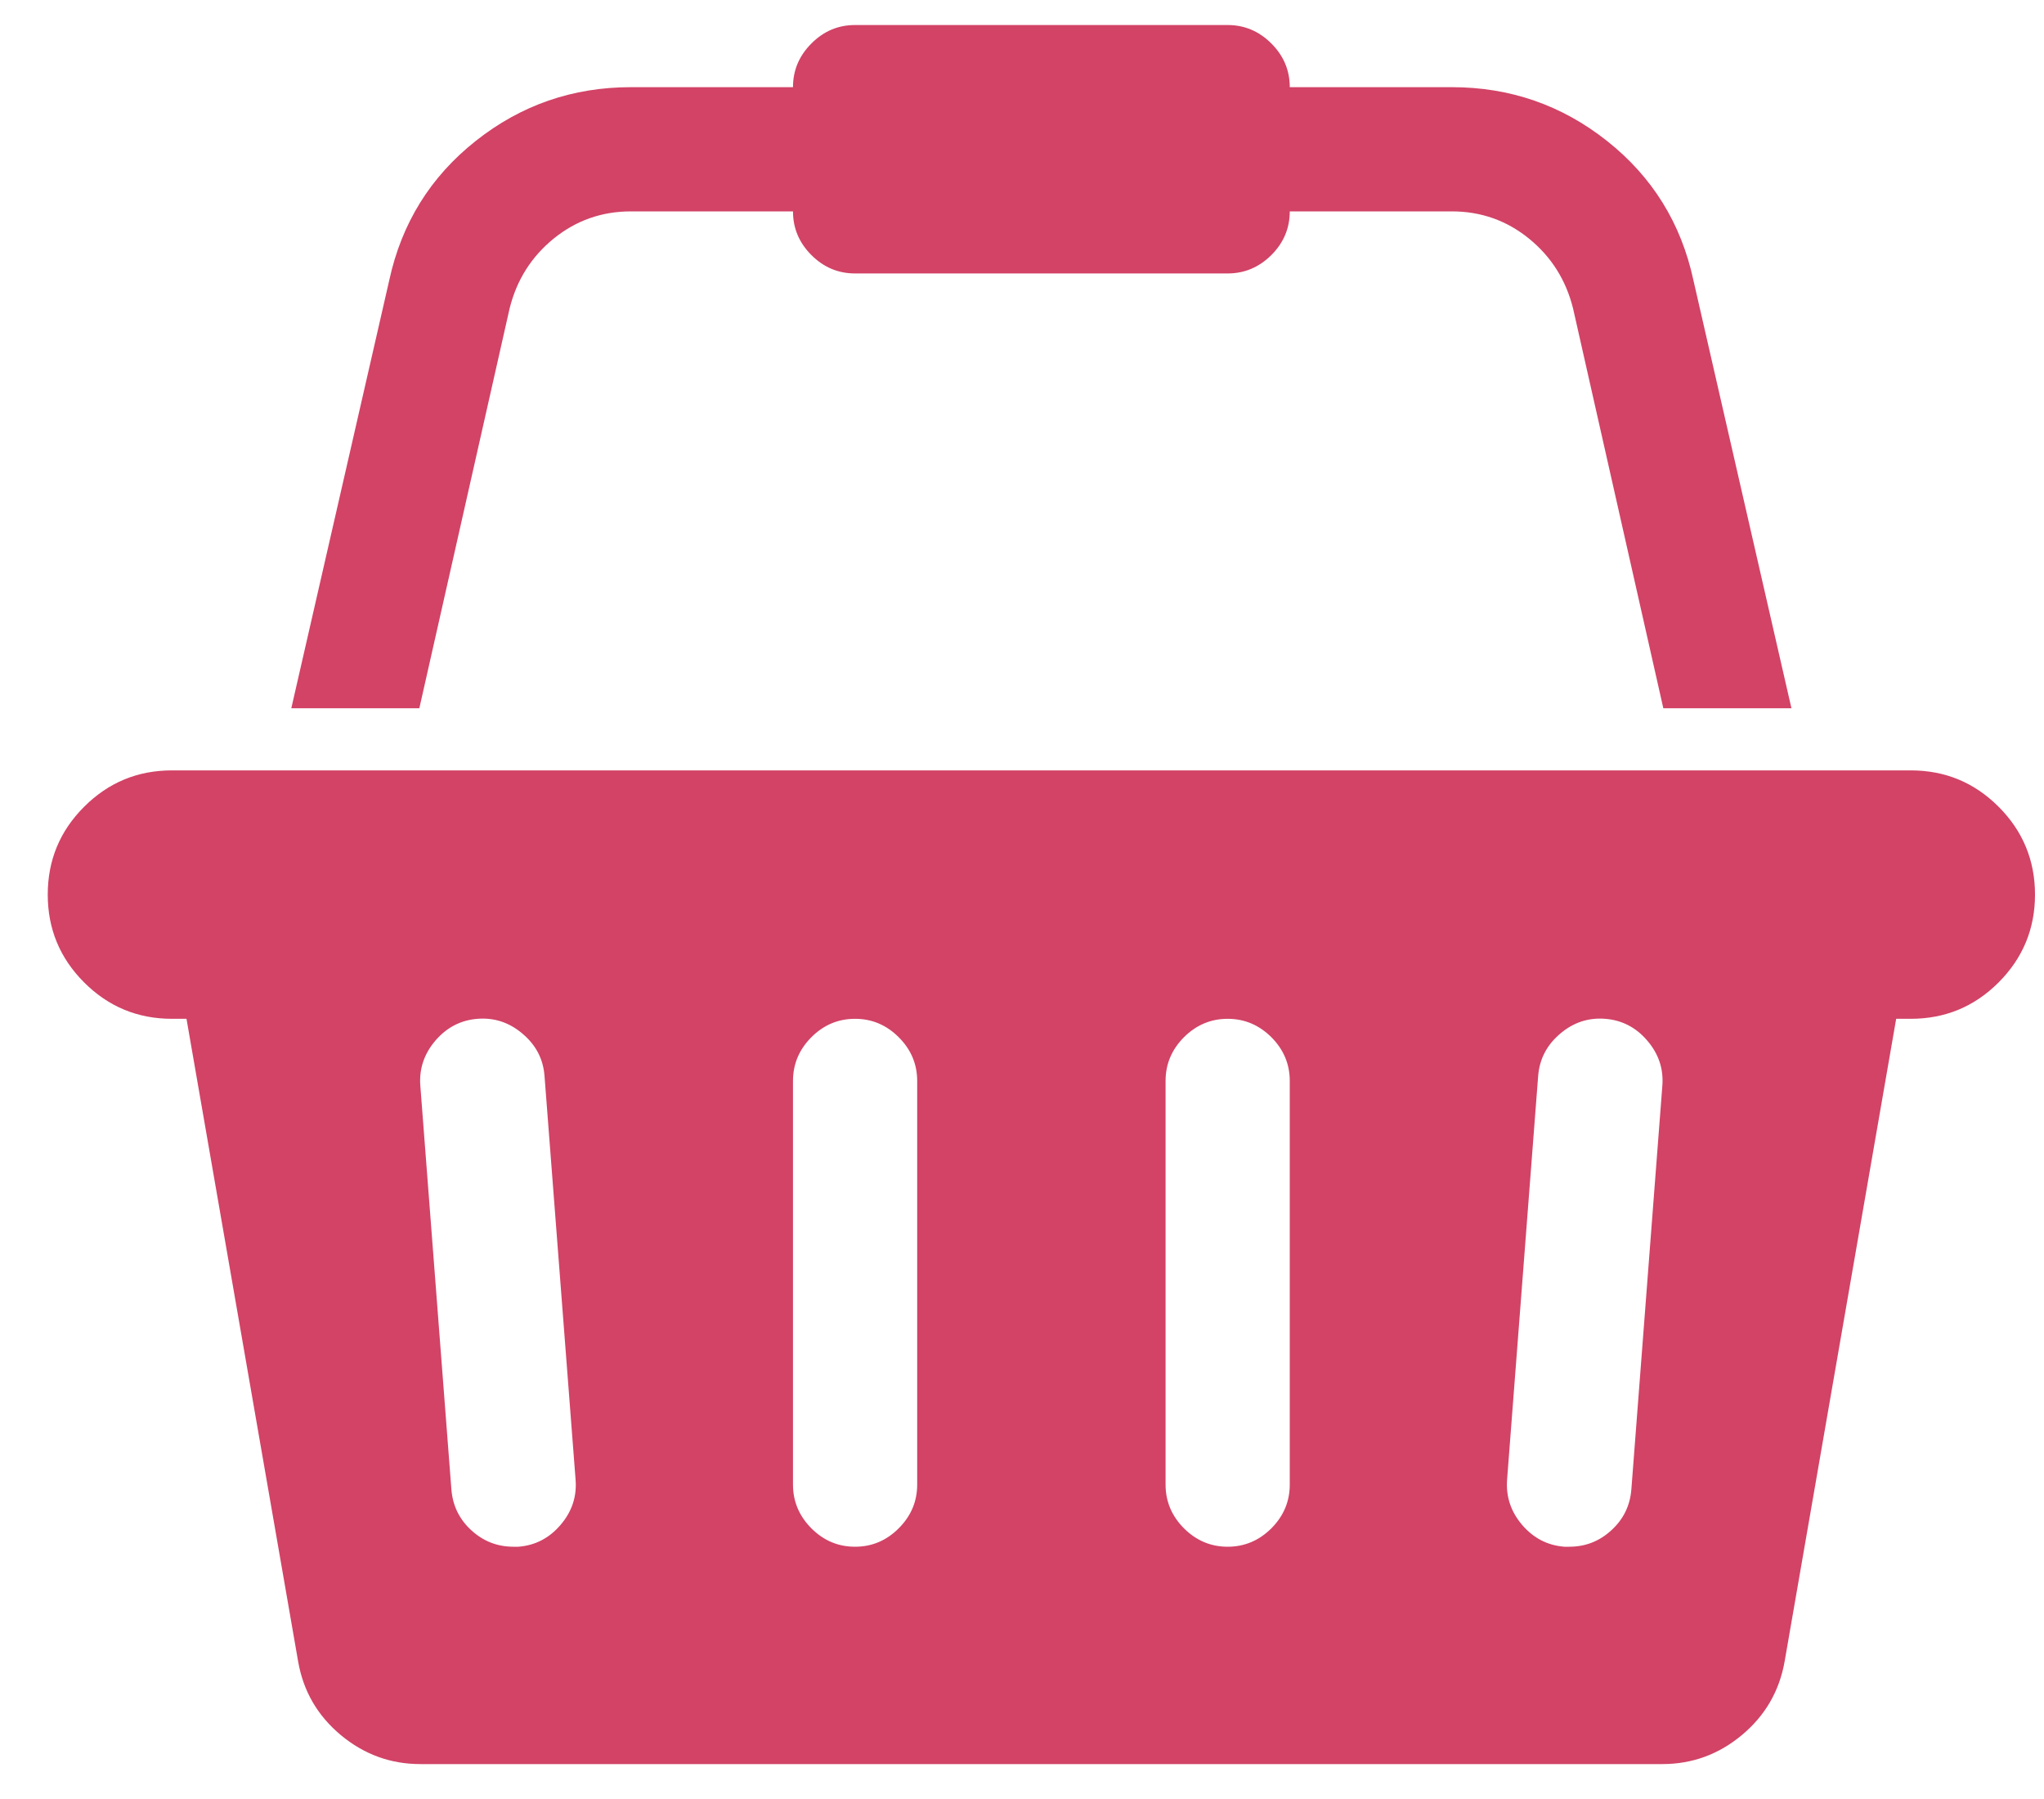 <?xml version="1.0" encoding="UTF-8"?> <svg xmlns="http://www.w3.org/2000/svg" width="25" height="22" viewBox="0 0 25 22" fill="none"><g clip-path="url(#clip0_351_96)"><path d="M23.37 9.421C23.79 9.421 24.148 9.569 24.445 9.866C24.741 10.162 24.89 10.521 24.89 10.94C24.89 11.359 24.741 11.717 24.445 12.014C24.148 12.311 23.79 12.459 23.37 12.459H23.192L21.828 20.316C21.764 20.68 21.59 20.98 21.305 21.218C21.021 21.455 20.696 21.573 20.332 21.573H5.141C4.777 21.573 4.453 21.455 4.168 21.218C3.883 20.98 3.709 20.68 3.646 20.316L2.281 12.459H2.103C1.684 12.459 1.326 12.311 1.029 12.014C0.732 11.717 0.584 11.359 0.584 10.94C0.584 10.521 0.732 10.162 1.029 9.866C1.326 9.569 1.684 9.421 2.103 9.421H23.37ZM6.34 18.915C6.546 18.899 6.718 18.81 6.856 18.648C6.995 18.486 7.056 18.302 7.04 18.096L6.66 13.159C6.645 12.953 6.556 12.781 6.393 12.643C6.231 12.504 6.047 12.443 5.841 12.459C5.636 12.475 5.464 12.564 5.325 12.726C5.187 12.888 5.125 13.072 5.141 13.278L5.521 18.215C5.537 18.413 5.618 18.579 5.764 18.713C5.911 18.848 6.083 18.915 6.281 18.915H6.34ZM11.218 18.155V13.219C11.218 13.013 11.143 12.835 10.992 12.684C10.842 12.534 10.664 12.459 10.458 12.459C10.252 12.459 10.074 12.534 9.924 12.684C9.774 12.835 9.699 13.013 9.699 13.219V18.155C9.699 18.361 9.774 18.539 9.924 18.69C10.074 18.84 10.252 18.915 10.458 18.915C10.664 18.915 10.842 18.84 10.992 18.69C11.143 18.539 11.218 18.361 11.218 18.155ZM15.775 18.155V13.219C15.775 13.013 15.7 12.835 15.55 12.684C15.399 12.534 15.221 12.459 15.015 12.459C14.81 12.459 14.632 12.534 14.481 12.684C14.331 12.835 14.256 13.013 14.256 13.219V18.155C14.256 18.361 14.331 18.539 14.481 18.69C14.632 18.84 14.81 18.915 15.015 18.915C15.221 18.915 15.399 18.84 15.55 18.69C15.7 18.539 15.775 18.361 15.775 18.155ZM19.953 18.215L20.332 13.278C20.348 13.072 20.287 12.888 20.148 12.726C20.01 12.564 19.838 12.475 19.632 12.459C19.426 12.443 19.242 12.504 19.08 12.643C18.918 12.781 18.829 12.953 18.813 13.159L18.433 18.096C18.418 18.302 18.479 18.486 18.617 18.648C18.756 18.81 18.928 18.899 19.134 18.915H19.193C19.391 18.915 19.563 18.848 19.709 18.713C19.856 18.579 19.937 18.413 19.953 18.215ZM6.233 3.772L5.129 8.661H3.563L4.761 3.427C4.912 2.731 5.264 2.163 5.818 1.724C6.372 1.285 7.005 1.066 7.717 1.066H9.699C9.699 0.86 9.774 0.682 9.924 0.532C10.074 0.381 10.252 0.306 10.458 0.306H15.015C15.221 0.306 15.399 0.381 15.55 0.532C15.7 0.682 15.775 0.86 15.775 1.066H17.757C18.469 1.066 19.102 1.285 19.656 1.724C20.21 2.163 20.562 2.731 20.712 3.427L21.911 8.661H20.344L19.24 3.772C19.153 3.423 18.973 3.139 18.7 2.917C18.427 2.696 18.113 2.585 17.757 2.585H15.775C15.775 2.791 15.7 2.969 15.55 3.119C15.399 3.269 15.221 3.344 15.015 3.344H10.458C10.252 3.344 10.074 3.269 9.924 3.119C9.774 2.969 9.699 2.791 9.699 2.585H7.717C7.361 2.585 7.046 2.696 6.773 2.917C6.5 3.139 6.32 3.423 6.233 3.772Z" fill="#D24366"></path></g><defs><clipPath id="clip0_351_96"><rect width="24.306" height="21.267" fill="white" transform="translate(0.584 0.306)"></rect></clipPath></defs></svg> 